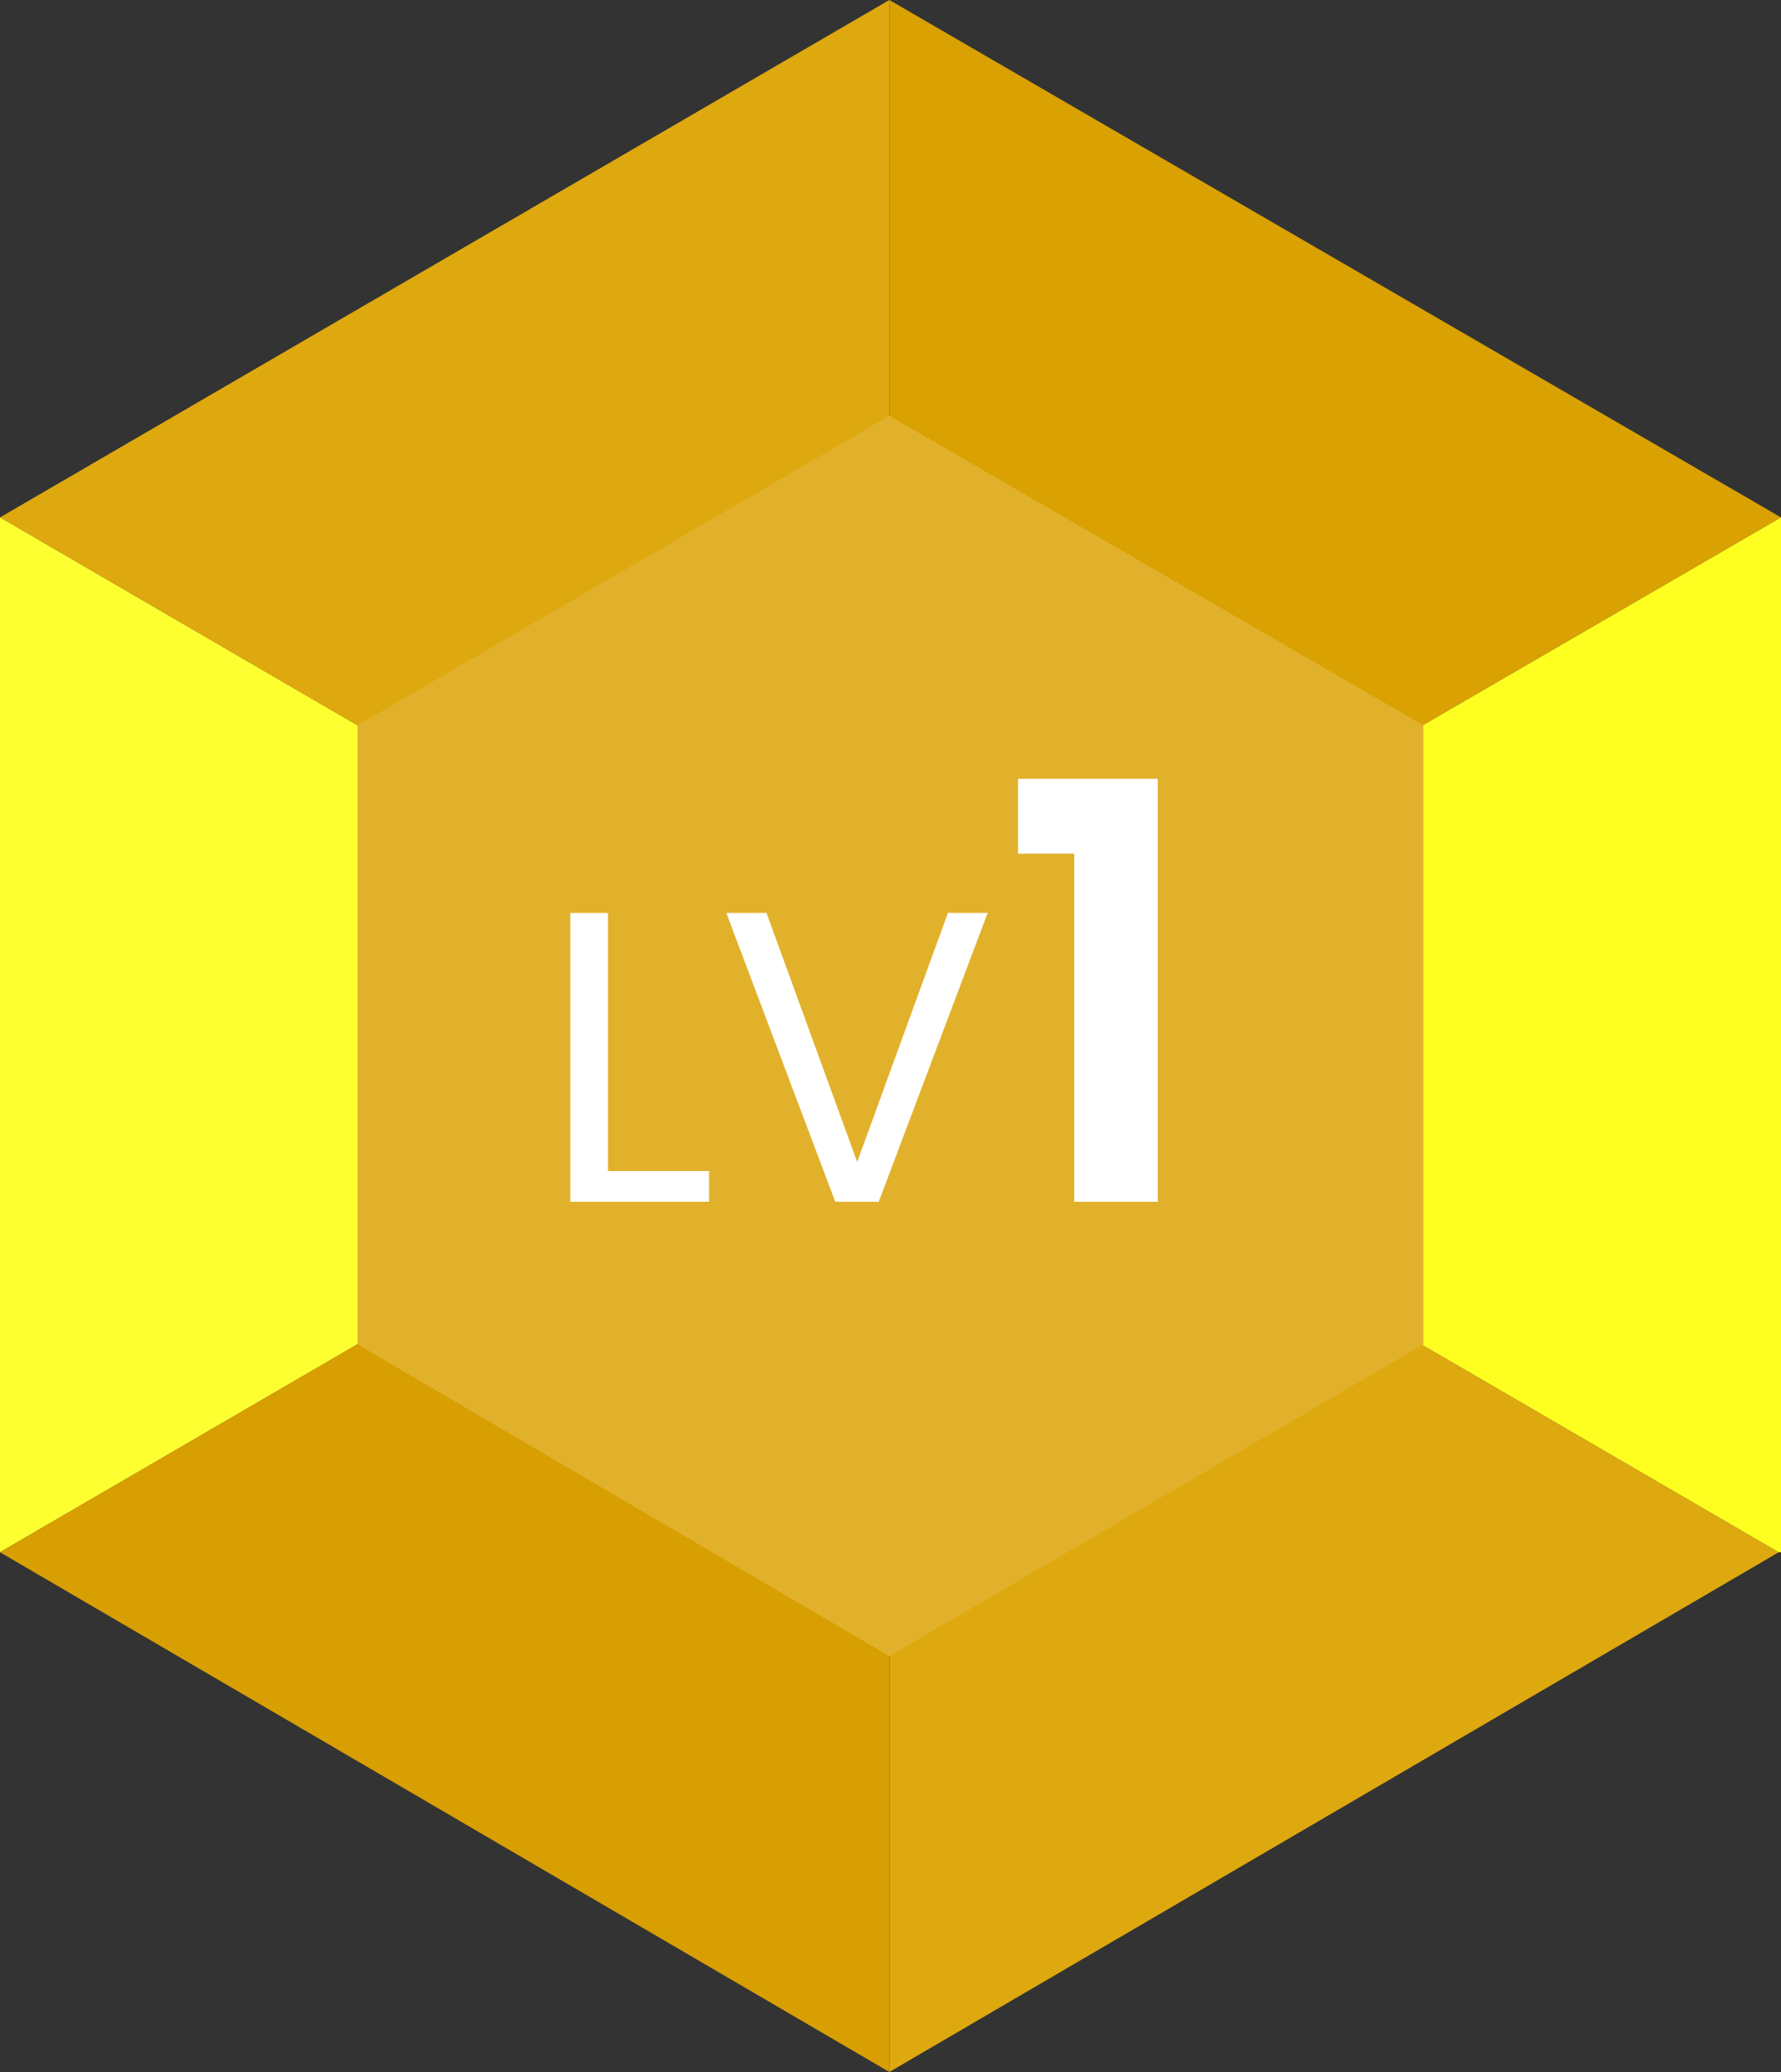 <svg width="43" height="50" viewBox="0 0 43 50" fill="none" xmlns="http://www.w3.org/2000/svg">
<rect x="0" y="0" width="43" height="50" fill="#333333" stroke="none"/>
<g clip-path="url(#clip0_101_1845)">
<path d="M21.472 24.972V0L0 12.486L21.472 24.972Z" fill="#DEA80F"/>
<path d="M43 12.486L21.473 0V24.972L43 12.486Z" fill="#D9A101"/>
<path d="M0 12.486V37.458L21.472 24.972L0 12.486Z" fill="#FEFF30"/>
<path d="M21.473 50L42.945 37.458L21.473 24.972V50Z" fill="#DEA80F"/>
<path d="M21.472 24.972L0 37.458L21.472 50V24.972Z" fill="#D89F02"/>
<path d="M43 12.486L21.473 24.972L42.945 37.458H43V12.486Z" fill="#FEFE21"/>
<path d="M34.366 32.441L21.472 39.966L8.633 32.441V17.503L21.472 10.033L34.366 17.503V32.441Z" fill="#E1B12B"/>
<path d="M13.77 22.03V29H17.12V28.26H14.68V22.03H13.77ZM20.696 28.04L18.506 22.03H17.536L20.166 29H21.216L23.846 22.03H22.886L20.696 28.04ZM24.578 20.6V18.794H27.952V29H25.936V20.6H24.578Z" fill="white"/>
</g>
<defs>
<clipPath id="clip0_101_1845">
<rect width="43" height="50" fill="white"/>
</clipPath>
</defs>
</svg>

